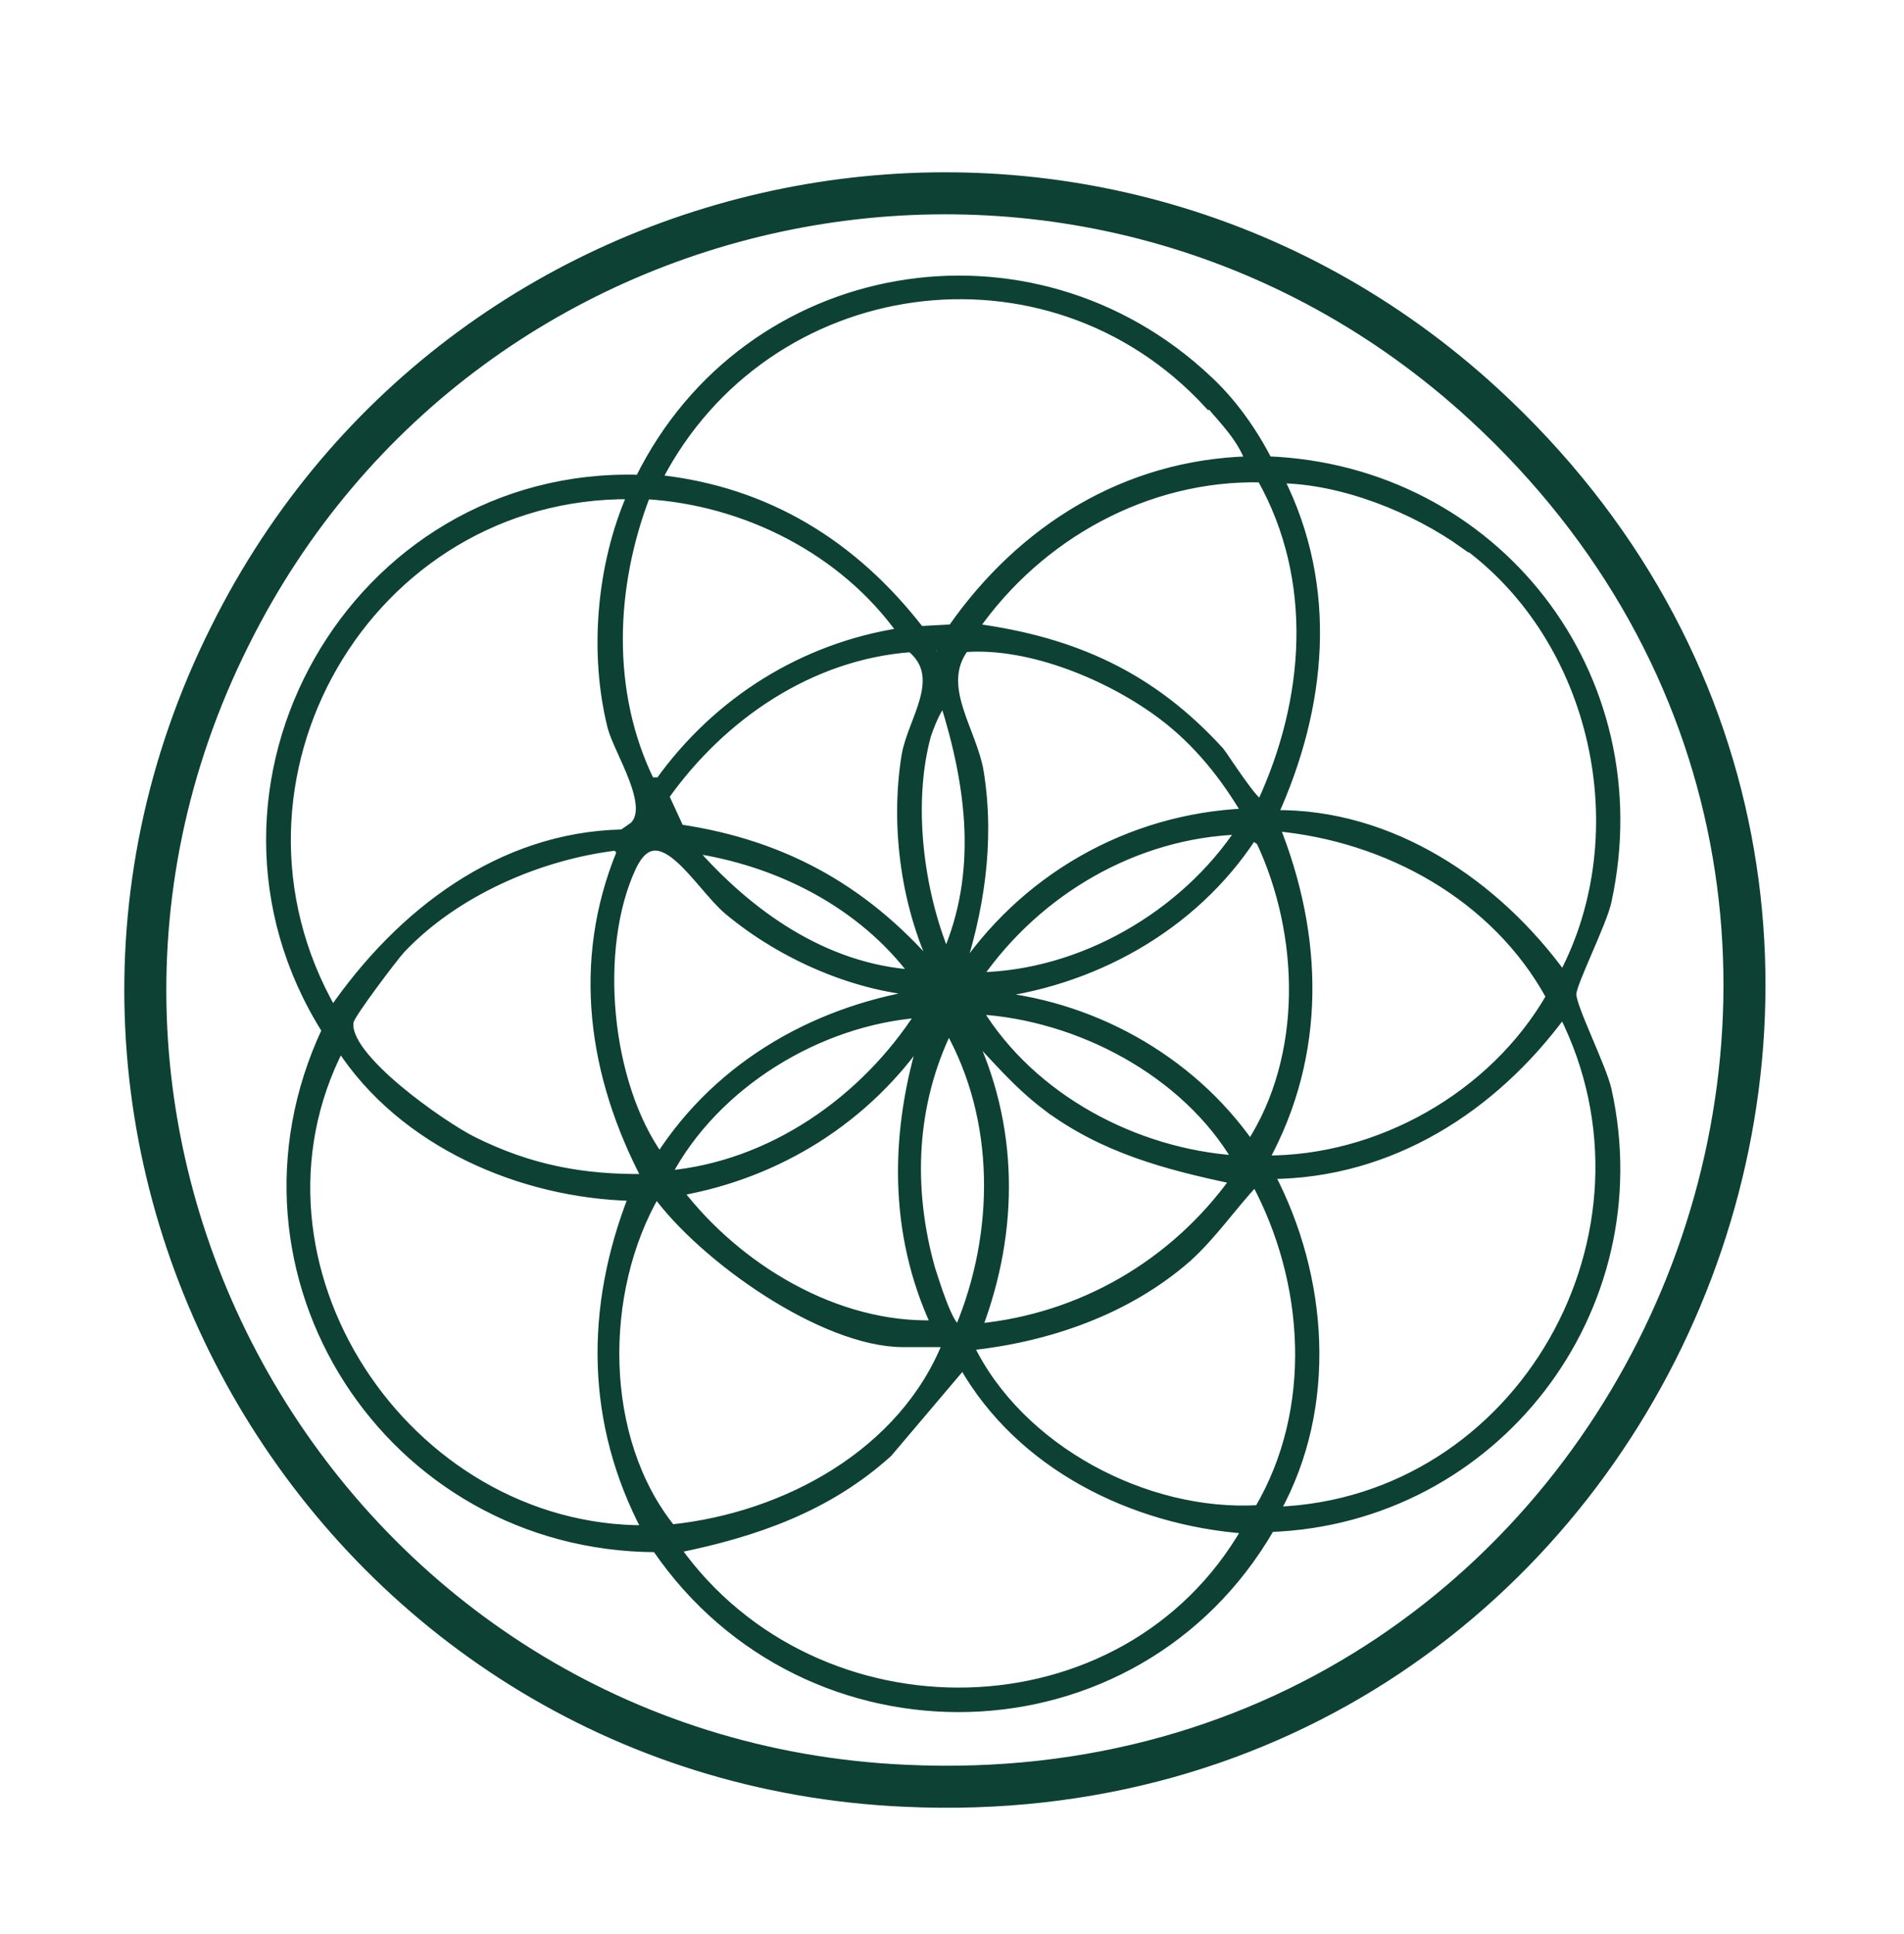 <?xml version="1.0" encoding="UTF-8"?>
<svg id="Layer_1" data-name="Layer 1" xmlns="http://www.w3.org/2000/svg" viewBox="0 0 22.66 23.01">
  <defs>
    <style>
      .cls-1 {
        fill: #0c4133;
        stroke-width: .1px;
      }

      .cls-1, .cls-2 {
        stroke: #0c4133;
        stroke-miterlimit: 10;
      }

      .cls-2 {
        fill: none;
        stroke-width: .5px;
      }
    </style>
  </defs>
  <g>
    <path class="cls-1" d="M14.38,4.52c.29.27.53.61.71.96,2.71.11,4.62,2.56,4.04,5.24-.05.25-.42.98-.42,1.11,0,.16.36.87.42,1.14.58,2.62-1.34,5.11-4.01,5.21-1.6,2.77-5.52,2.86-7.31.24-3.18-.01-5.29-3.26-3.93-6.16-1.82-2.89.33-6.66,3.73-6.56,1.28-2.59,4.66-3.17,6.77-1.18ZM14.38,4.81c-1.91-2.07-5.27-1.59-6.55.89,1.3.14,2.33.78,3.12,1.8l.38-.02c.83-1.19,2.07-1.96,3.54-2-.1-.27-.3-.47-.48-.68ZM15.01,9.56c.57-1.23.68-2.66,0-3.87-1.36-.03-2.64.68-3.41,1.78,1.19.16,2.11.58,2.92,1.47.05.06.43.66.49.62ZM17.43,6.48c-.6-.43-1.45-.77-2.2-.78.65,1.29.51,2.71-.07,3.99,1.4-.02,2.65.83,3.44,1.92.9-1.7.4-4-1.17-5.14ZM7.51,5.89c-3.13-.03-5.12,3.4-3.55,6.14.8-1.16,1.99-2.08,3.45-2.11l.13-.09c.25-.24-.18-.88-.26-1.18-.22-.88-.13-1.92.23-2.75ZM10.73,7.52c-.69-.97-1.86-1.56-3.04-1.63-.42,1.09-.47,2.35.05,3.41h.11c.69-.96,1.71-1.6,2.88-1.78ZM11.24,7.67l-.18.04.09.14.09-.18ZM13.84,8.52c-.62-.47-1.58-.87-2.36-.81-.34.46.1.98.18,1.49.13.83,0,1.65-.26,2.43.76-1.17,2.03-1.9,3.43-1.96-.26-.44-.58-.84-.99-1.15ZM7.92,9.49l.17.37c1.28.19,2.26.76,3.08,1.74-.39-.77-.53-1.75-.39-2.61.07-.42.49-.93.06-1.28-1.2.09-2.25.81-2.93,1.77ZM11.24,8.36c-.08.02-.19.33-.21.39-.22.81-.09,1.85.23,2.62.43-.99.29-2.02-.02-3.01ZM7.83,9.88l-.11-.07v.07s.11,0,.11,0ZM15.05,13.8c1.36.01,2.72-.76,3.4-1.94-.65-1.19-1.94-1.9-3.27-2.02.52,1.3.56,2.7-.13,3.96ZM14.76,9.88c-1.25.04-2.41.72-3.12,1.74,1.23-.02,2.45-.73,3.12-1.74ZM11.71,11.84c1.25.09,2.45.75,3.17,1.78.68-1.05.64-2.5.12-3.61l-.09-.06c-.71,1.09-1.93,1.76-3.21,1.89ZM7.69,14.02c-.64-1.22-.84-2.57-.3-3.88l-.05-.07c-.93.11-1.93.55-2.57,1.23-.09.1-.59.76-.61.85-.09.42,1.12,1.25,1.46,1.42.68.34,1.31.46,2.07.45ZM11.06,11.81c-.85-.04-1.74-.43-2.39-.97-.36-.3-.83-1.2-1.15-.52-.45.97-.3,2.57.33,3.45.72-1.12,1.91-1.78,3.21-1.96ZM10.88,11.59c-.63-.84-1.62-1.34-2.65-1.49.68.78,1.58,1.42,2.65,1.49ZM14.72,13.8c-.61-1.04-1.88-1.71-3.08-1.78.64,1.05,1.87,1.7,3.08,1.78ZM10.95,12.06c-1.21.09-2.44.84-3.01,1.92,1.24-.11,2.35-.89,3.01-1.92ZM15.19,17.98c2.91-.11,4.73-3.31,3.41-5.92-.83,1.13-2.05,1.91-3.48,1.92.64,1.22.75,2.76.07,3.99ZM11.04,12.24v.04l.02-.02-.02-.02ZM11.42,15.8c.47-1.13.48-2.48-.13-3.56-.44.9-.48,1.9-.21,2.86.02.05.23.78.34.7ZM12.46,13.17c-.37-.28-.61-.58-.93-.91.55,1.13.55,2.38.11,3.54,1.23-.12,2.33-.76,3.05-1.76-.81-.17-1.56-.37-2.23-.87ZM11.13,15.76c-.51-1.1-.49-2.3-.13-3.45-.68,1-1.73,1.66-2.92,1.87.7.91,1.87,1.62,3.05,1.58ZM7.69,18.2c-.67-1.27-.68-2.63-.16-3.96-1.33-.03-2.74-.64-3.48-1.78-1.33,2.58.78,5.76,3.64,5.74ZM14.94,14.06c-.28.3-.51.64-.81.91-.72.63-1.66.95-2.59,1.05.59,1.22,2.09,2.02,3.44,1.94.7-1.19.6-2.71-.04-3.9ZM11.28,15.98h-.53c-.96,0-2.39-1.02-2.94-1.78-.68,1.17-.68,2.92.18,3.99,1.36-.14,2.76-.9,3.28-2.21ZM11.46,16.24l-.89,1.05c-.72.65-1.58.95-2.52,1.14,1.66,2.33,5.34,2.28,6.78-.23-1.35-.1-2.69-.76-3.37-1.96Z"/>
    <polygon class="cls-1" points="11.04 12.24 11.06 12.26 11.04 12.28 11.04 12.24"/>
  </g>
  <path class="cls-2" d="M17.66,4.81c6.55,6.03,2,16.85-6.88,16.44C3.95,20.95-.33,13.68,2.74,7.56,5.55,1.92,12.99.52,17.66,4.81Z"/>
</svg>